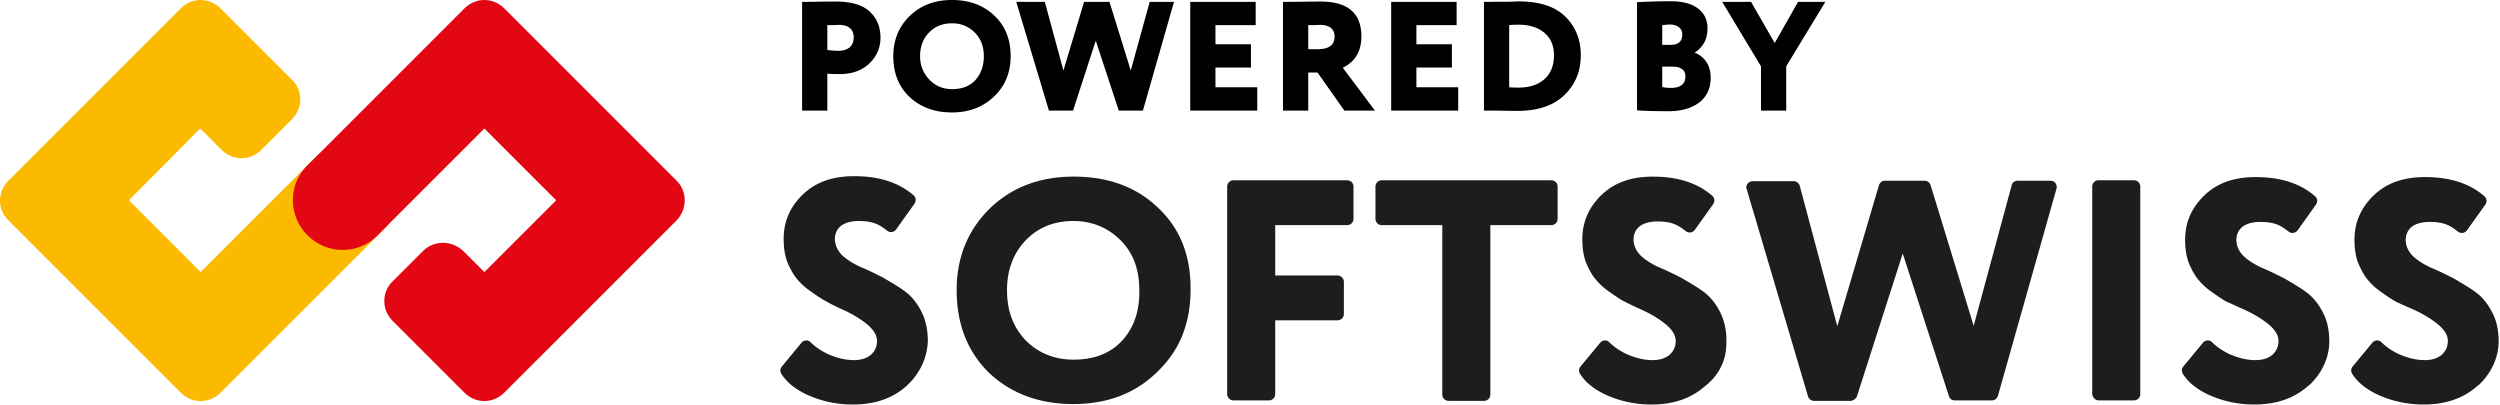 <?xml version="1.0" encoding="UTF-8"?>
<svg xmlns="http://www.w3.org/2000/svg" width="667" height="108" fill="none">
  <path d="M308.969 55.424c-5.74-5.494-13.189-8.302-22.469-8.302-9.281 0-16.73 2.93-22.591 8.668-5.74 5.738-8.671 12.941-8.671 21.61 0 9.156 2.931 16.481 8.671 22.097 5.861 5.494 13.31 8.302 22.468 8.302 9.037 0 16.486-2.808 22.347-8.546 2.931-2.808 5.251-6.105 6.717-9.767 1.465-3.663 2.198-7.692 2.198-12.087.122-9.156-2.809-16.481-8.67-21.975Zm-9.525 35.405c-3.175 3.418-7.449 5.127-13.067 5.127-4.884 0-9.402-1.709-12.822-5.25-3.419-3.662-4.884-8.057-4.884-13.307 0-5.371 1.71-9.889 5.007-13.307 3.297-3.418 7.571-5.128 12.699-5.128 4.885 0 9.159 1.71 12.578 5.128 3.42 3.418 5.007 7.814 5.007 13.307.122 5.372-1.343 9.89-4.518 13.43ZM356.838 73.493H340.23v-13.43h19.172c.977 0 1.71-.733 1.71-1.71v-8.545c0-.977-.733-1.71-1.71-1.71h-30.284c-.977 0-1.71.733-1.71 1.71v55.305c0 .976.733 1.709 1.71 1.709h9.403c.977 0 1.709-.733 1.709-1.709V85.457h16.608c.977 0 1.709-.733 1.709-1.71v-8.545c0-.977-.854-1.71-1.709-1.71ZM384.801 60.063v45.172c0 .977.733 1.709 1.71 1.709h9.403c.977 0 1.709-.732 1.709-1.709V60.063h16.242c.977 0 1.709-.733 1.709-1.71v-8.545c0-.977-.732-1.71-1.709-1.71h-45.183c-.977 0-1.709.733-1.709 1.71v8.546c0 .977.732 1.71 1.709 1.71h16.119ZM438.04 82.65c2.93 1.342 5.128 2.807 6.716 4.15 1.465 1.343 2.32 2.686 2.32 4.15 0 1.588-.611 2.809-1.71 3.786-1.099.854-2.564 1.343-4.396 1.343-2.442 0-4.762-.61-7.204-1.71-1.71-.854-3.175-1.831-4.397-3.052-.732-.732-1.831-.61-2.442.122l-5.251 6.349c-.488.61-.488 1.343-.122 1.953 1.465 2.32 3.786 4.151 6.961 5.616 3.785 1.709 7.815 2.564 12.089 2.564 5.861 0 10.502-1.587 14.287-4.884 3.175-2.441 5.251-5.982 5.618-9.889.366-4.028-.245-7.325-1.71-10.133-1.221-2.32-2.686-4.028-4.396-5.25-1.832-1.342-3.786-2.441-5.862-3.662-2.198-1.099-4.152-2.075-5.983-2.808-1.832-.855-3.419-1.831-4.763-3.052-1.221-1.22-1.954-2.686-1.954-4.395 0-1.465.611-2.686 1.71-3.54 1.221-.855 2.809-1.221 4.64-1.221 1.954 0 3.542.244 4.885.854.855.366 1.71.977 2.687 1.71.732.61 1.831.488 2.442-.367l4.884-6.837c.489-.732.367-1.709-.244-2.197-3.907-3.419-9.158-5.128-15.875-5.128-5.739 0-10.257 1.587-13.677 4.883-3.419 3.297-5.128 7.204-5.128 11.843 0 2.075.244 4.029.854 5.86.733 1.831 1.588 3.418 2.443 4.517a17.744 17.744 0 0 0 3.785 3.54c1.588 1.1 2.931 2.076 4.152 2.686 1.466.733 2.931 1.466 4.641 2.198ZM495.438 105.724l12.211-38.09 12.334 38.09c.244.733.854 1.099 1.587 1.099h9.891c.733 0 1.343-.488 1.588-1.221l15.63-55.305c.245-1.099-.488-2.075-1.587-2.075H538.3c-.733 0-1.466.488-1.588 1.22l-10.135 37.48-11.479-37.48c-.244-.732-.855-1.22-1.588-1.22h-10.624c-.732 0-1.343.488-1.587 1.22l-11.112 37.603-10.014-37.48c-.244-.733-.855-1.221-1.587-1.221h-10.991c-1.099 0-1.953 1.099-1.587 2.075l16.363 55.305c.244.733.855 1.221 1.588 1.221h9.891c.733-.122 1.343-.61 1.588-1.221ZM559.913 106.822h9.402c.977 0 1.71-.733 1.71-1.709V49.808c0-.977-.733-1.71-1.71-1.71h-9.402c-.977 0-1.71.733-1.71 1.71v55.305c.122.976.855 1.709 1.71 1.709ZM598.868 82.648c2.93 1.343 5.128 2.808 6.716 4.151 1.465 1.343 2.32 2.686 2.32 4.15 0 1.588-.61 2.809-1.709 3.786-1.099.854-2.565 1.343-4.397 1.343-2.442 0-4.762-.61-7.204-1.71-1.71-.854-3.175-1.831-4.396-3.052-.733-.732-1.832-.61-2.443.122l-5.251 6.349c-.488.61-.488 1.343-.122 1.953 1.466 2.32 3.786 4.151 6.961 5.616 3.785 1.709 7.815 2.564 12.089 2.564 5.862 0 10.502-1.587 14.288-4.884l.61-.488c3.175-3.052 5.129-7.203 5.129-11.476 0-3.052-.611-5.738-1.832-7.936-1.221-2.32-2.686-4.028-4.396-5.25-1.832-1.342-3.786-2.441-5.862-3.662-2.198-1.099-4.151-2.075-5.983-2.808-1.832-.854-3.419-1.831-4.762-3.052-1.222-1.22-1.954-2.686-1.954-4.395 0-1.465.61-2.686 1.709-3.54 1.221-.855 2.809-1.221 4.641-1.221 1.953 0 3.541.244 4.884.854.855.366 1.71.977 2.687 1.71.732.61 1.831.488 2.442-.367l4.884-6.837c.489-.732.367-1.709-.244-2.197-3.907-3.419-9.158-5.128-15.875-5.128-5.739 0-10.257 1.587-13.676 4.884-3.419 3.296-5.129 7.203-5.129 11.842 0 2.075.244 4.029.855 5.86.732 1.831 1.587 3.419 2.442 4.517a17.727 17.727 0 0 0 3.786 3.54c1.587 1.1 2.93 2.076 4.151 2.687 1.466.61 2.931 1.343 4.641 2.075ZM644.049 82.648c2.931 1.343 5.129 2.808 6.717 4.151 1.465 1.343 2.32 2.686 2.32 4.15 0 1.588-.611 2.809-1.71 3.786-1.099.854-2.564 1.343-4.396 1.343-2.442 0-4.762-.61-7.205-1.71-1.709-.854-3.175-1.831-4.396-3.052-.732-.732-1.831-.61-2.442.122l-5.251 6.349c-.488.61-.488 1.343-.122 1.953 1.465 2.32 3.786 4.151 6.96 5.616 3.786 1.709 7.816 2.564 12.09 2.564 5.861 0 10.502-1.587 14.287-4.884l.611-.488c3.175-3.052 5.128-7.203 5.128-11.476 0-3.052-.61-5.738-1.831-7.936-1.221-2.32-2.687-4.028-4.396-5.25-1.832-1.342-3.786-2.441-5.862-3.662-2.198-1.099-4.152-2.075-5.983-2.808-1.832-.854-3.42-1.831-4.763-3.052-1.221-1.22-1.954-2.686-1.954-4.395 0-1.465.611-2.686 1.71-3.54 1.221-.855 2.809-1.221 4.64-1.221 1.954 0 3.542.244 4.885.854.855.366 1.709.977 2.686 1.71.733.61 1.832.488 2.443-.367l4.884-6.837c.489-.732.367-1.709-.244-2.197-3.908-3.419-9.159-5.128-15.875-5.128-5.739 0-10.257 1.587-13.677 4.884-3.419 3.296-5.129 7.203-5.129 11.842 0 2.075.245 4.029.855 5.86.733 1.831 1.588 3.419 2.443 4.517a17.744 17.744 0 0 0 3.785 3.54c1.588 1.1 2.931 2.076 4.152 2.687 1.343.61 2.931 1.343 4.64 2.075ZM224.954 82.65c2.93 1.342 5.128 2.807 6.716 4.15 1.465 1.343 2.32 2.686 2.32 4.15 0 1.588-.61 2.809-1.71 3.786-1.099.854-2.564 1.343-4.396 1.343-2.442 0-4.762-.61-7.204-1.71-1.71-.854-3.175-1.83-4.396-3.052-.733-.732-1.832-.61-2.443.122l-5.251 6.349c-.488.61-.488 1.343-.122 1.953 1.466 2.32 3.786 4.151 6.961 5.616 3.785 1.709 7.815 2.564 12.089 2.564 5.861 0 10.502-1.587 14.287-4.884l.489-.488c3.175-3.052 5.129-7.203 5.251-11.598 0-3.052-.611-5.738-1.832-8.058-1.221-2.32-2.686-4.029-4.396-5.25-1.832-1.342-3.786-2.441-5.862-3.662-2.198-1.099-4.151-2.075-5.983-2.808-1.832-.855-3.419-1.831-4.763-3.052-1.221-1.221-1.953-2.686-1.953-4.395 0-1.465.61-2.686 1.709-3.54 1.221-.855 2.809-1.222 4.641-1.222 1.953 0 3.541.245 4.884.855.855.366 1.71.977 2.687 1.71.732.61 1.831.488 2.442-.367l4.884-6.837c.489-.732.367-1.709-.244-2.197-3.907-3.419-9.158-5.128-15.875-5.128-5.739 0-10.257 1.587-13.677 4.883-3.419 3.297-5.128 7.203-5.128 11.843 0 2.075.244 4.029.854 5.86.733 1.831 1.588 3.418 2.443 4.517a17.749 17.749 0 0 0 3.785 3.54c1.588 1.1 2.931 2.076 4.152 2.686a41.122 41.122 0 0 0 4.641 2.32Z" fill="#1D1D1B"></path>
  <path d="m84.999 41.145-31.457 31.45L34.384 53.44l19.04-19.154 5.676 5.675c1.42 1.42 3.311 2.247 5.322 2.247 2.01 0 3.902-.828 5.322-2.247l8.16-8.158c2.956-2.955 2.956-7.685 0-10.522L58.863 2.246C57.444.828 55.552 0 53.542 0c-2.01 0-3.903.828-5.322 2.246L2.217 48.24c-2.956 2.955-2.956 7.685 0 10.522l46.003 45.992c1.42 1.419 3.312 2.247 5.322 2.247 2.01 0 3.902-.828 5.322-2.247l39.38-39.37 5.44-5.44-18.685-18.798Z" fill="#FBBA00"></path>
  <path d="m180.551 58.761-46.003 45.992c-1.419 1.419-3.311 2.247-5.321 2.247-2.011 0-3.903-.828-5.322-2.247L104.747 85.6c-2.956-2.956-2.956-7.685 0-10.523l8.16-8.158c1.419-1.419 3.311-2.128 5.322-2.128 2.01 0 3.902.828 5.321 2.128l5.322 5.32.355.355 19.158-19.153-19.158-19.154-28.501 28.494-.355.355c-2.483 2.364-5.676 3.547-8.987 3.547-3.548 0-6.86-1.42-9.343-3.902-2.483-2.483-3.902-5.793-3.902-9.34 0-3.429 1.182-6.503 3.547-8.986l.355-.355.118-.118.119-.118 41.627-41.618C125.324.828 127.216 0 129.227 0c2.01 0 3.902.828 5.321 2.246l46.003 45.993c2.838 2.837 2.838 7.566 0 10.522Z" fill="#E30613"></path>
  <path d="M220.733 19.64v9.863H214V.497c1.29 0 2.707-.014 4.25-.041 1.571-.028 3.156-.042 4.755-.042 4.152 0 7.182.912 9.089 2.735 1.88 1.768 2.82 4.06 2.82 6.879 0 2.707-.996 5.013-2.988 6.92-1.992 1.878-4.629 2.817-7.911 2.817-1.459 0-2.553-.041-3.282-.124Zm2.945-13.01c-.028 0-.154.014-.378.041-.225 0-.575.014-1.052.042h-1.515v6.63c1.178.138 2.202.207 3.072.207 1.15 0 2.09-.29 2.819-.87.757-.608 1.136-1.506 1.136-2.694 0-2.237-1.36-3.356-4.082-3.356ZM238.332 15c0-4.282 1.445-7.845 4.334-10.69 2.918-2.874 6.691-4.31 11.32-4.31 4.601 0 8.346 1.367 11.235 4.102 2.946 2.735 4.419 6.368 4.419 10.898 0 4.365-1.487 7.956-4.461 10.773-2.945 2.818-6.677 4.227-11.193 4.227-4.573 0-8.332-1.367-11.278-4.102-2.917-2.735-4.376-6.368-4.376-10.898Zm7.154 0c0 2.459.827 4.544 2.482 6.257 1.628 1.685 3.633 2.527 6.018 2.527 2.693 0 4.783-.814 6.27-2.444 1.487-1.685 2.23-3.799 2.23-6.34 0-2.624-.814-4.738-2.441-6.34-1.655-1.63-3.675-2.445-6.059-2.445-2.469 0-4.503.815-6.102 2.445-1.599 1.63-2.398 3.743-2.398 6.34ZM306.739.497h6.48l-8.289 29.006h-6.439l-6.143-18.647-6.06 18.647h-6.438L271.139.497h7.617l4.965 18.315L289.234.497h6.775l5.68 18.315 5.05-18.315ZM335.438 29.503h-17.884V.497h17.463v6.216h-10.731v5.096h9.468v6.216h-9.468v5.262h11.152v6.216ZM349.038 19.35v10.153h-6.733V.497c1.599 0 3.366-.014 5.302-.041 1.936-.028 3.507-.042 4.713-.042 7.266 0 10.899 3.094 10.899 9.282 0 3.978-1.655 6.768-4.966 8.37l8.585 11.437h-8.164L351.52 19.35h-2.482Zm2.945-12.72c-.028 0-.154.014-.378.041-.225 0-.576.014-1.052.042h-1.515v6.422h2.44c3.058 0 4.587-1.118 4.587-3.356 0-2.1-1.361-3.15-4.082-3.15ZM389.05 29.503h-17.884V.497h17.463v6.216h-10.731v5.096h9.468v6.216h-9.468v5.262h11.152v6.216ZM396.632 29.503h-.715V.497h.589c1.262 0 2.665-.014 4.208-.041h1.936a47.74 47.74 0 0 1 1.683-.042c.393-.027.687-.041.883-.041 5.527 0 9.665 1.354 12.414 4.06 2.749 2.708 4.124 6.147 4.124 10.318 0 4.282-1.473 7.832-4.418 10.65-2.918 2.79-7.07 4.185-12.456 4.185-1.094 0-2.315-.014-3.661-.042a226.313 226.313 0 0 0-4.587-.041Zm8.5-22.915c-1.094 0-1.921.042-2.482.125v16.574c.785.056 1.599.083 2.44.083 2.974 0 5.302-.76 6.986-2.279 1.683-1.52 2.524-3.632 2.524-6.34 0-2.569-.855-4.571-2.567-6.008-1.711-1.436-4.011-2.155-6.901-2.155ZM436.749 29.42V.58c3.282-.166 6.255-.249 8.921-.249 3.254 0 5.708.65 7.364 1.948 1.683 1.27 2.524 3.025 2.524 5.262 0 2.846-1.122 5-3.366 6.464v.083a6.144 6.144 0 0 1 3.03 2.404c.785 1.132 1.178 2.541 1.178 4.226 0 2.9-1.038 5.125-3.114 6.672-2.048 1.519-4.741 2.279-8.079 2.279-3.9 0-6.719-.083-8.458-.25Zm9.341-11.644h-2.609v5.428c.618.166 1.375.249 2.273.249 2.609 0 3.913-1.022 3.913-3.066 0-1.74-1.192-2.61-3.577-2.61Zm-.505-11.229c-.505 0-1.206.055-2.104.166v5.262h2.231c2.076 0 3.114-.94 3.114-2.818 0-.8-.309-1.436-.926-1.906s-1.389-.704-2.315-.704ZM479.72.497H487l-10.436 17.196v11.81h-6.733v-11.81L459.48.497h7.7l6.312 10.98L479.72.498Z" fill="#000"></path>
</svg>
